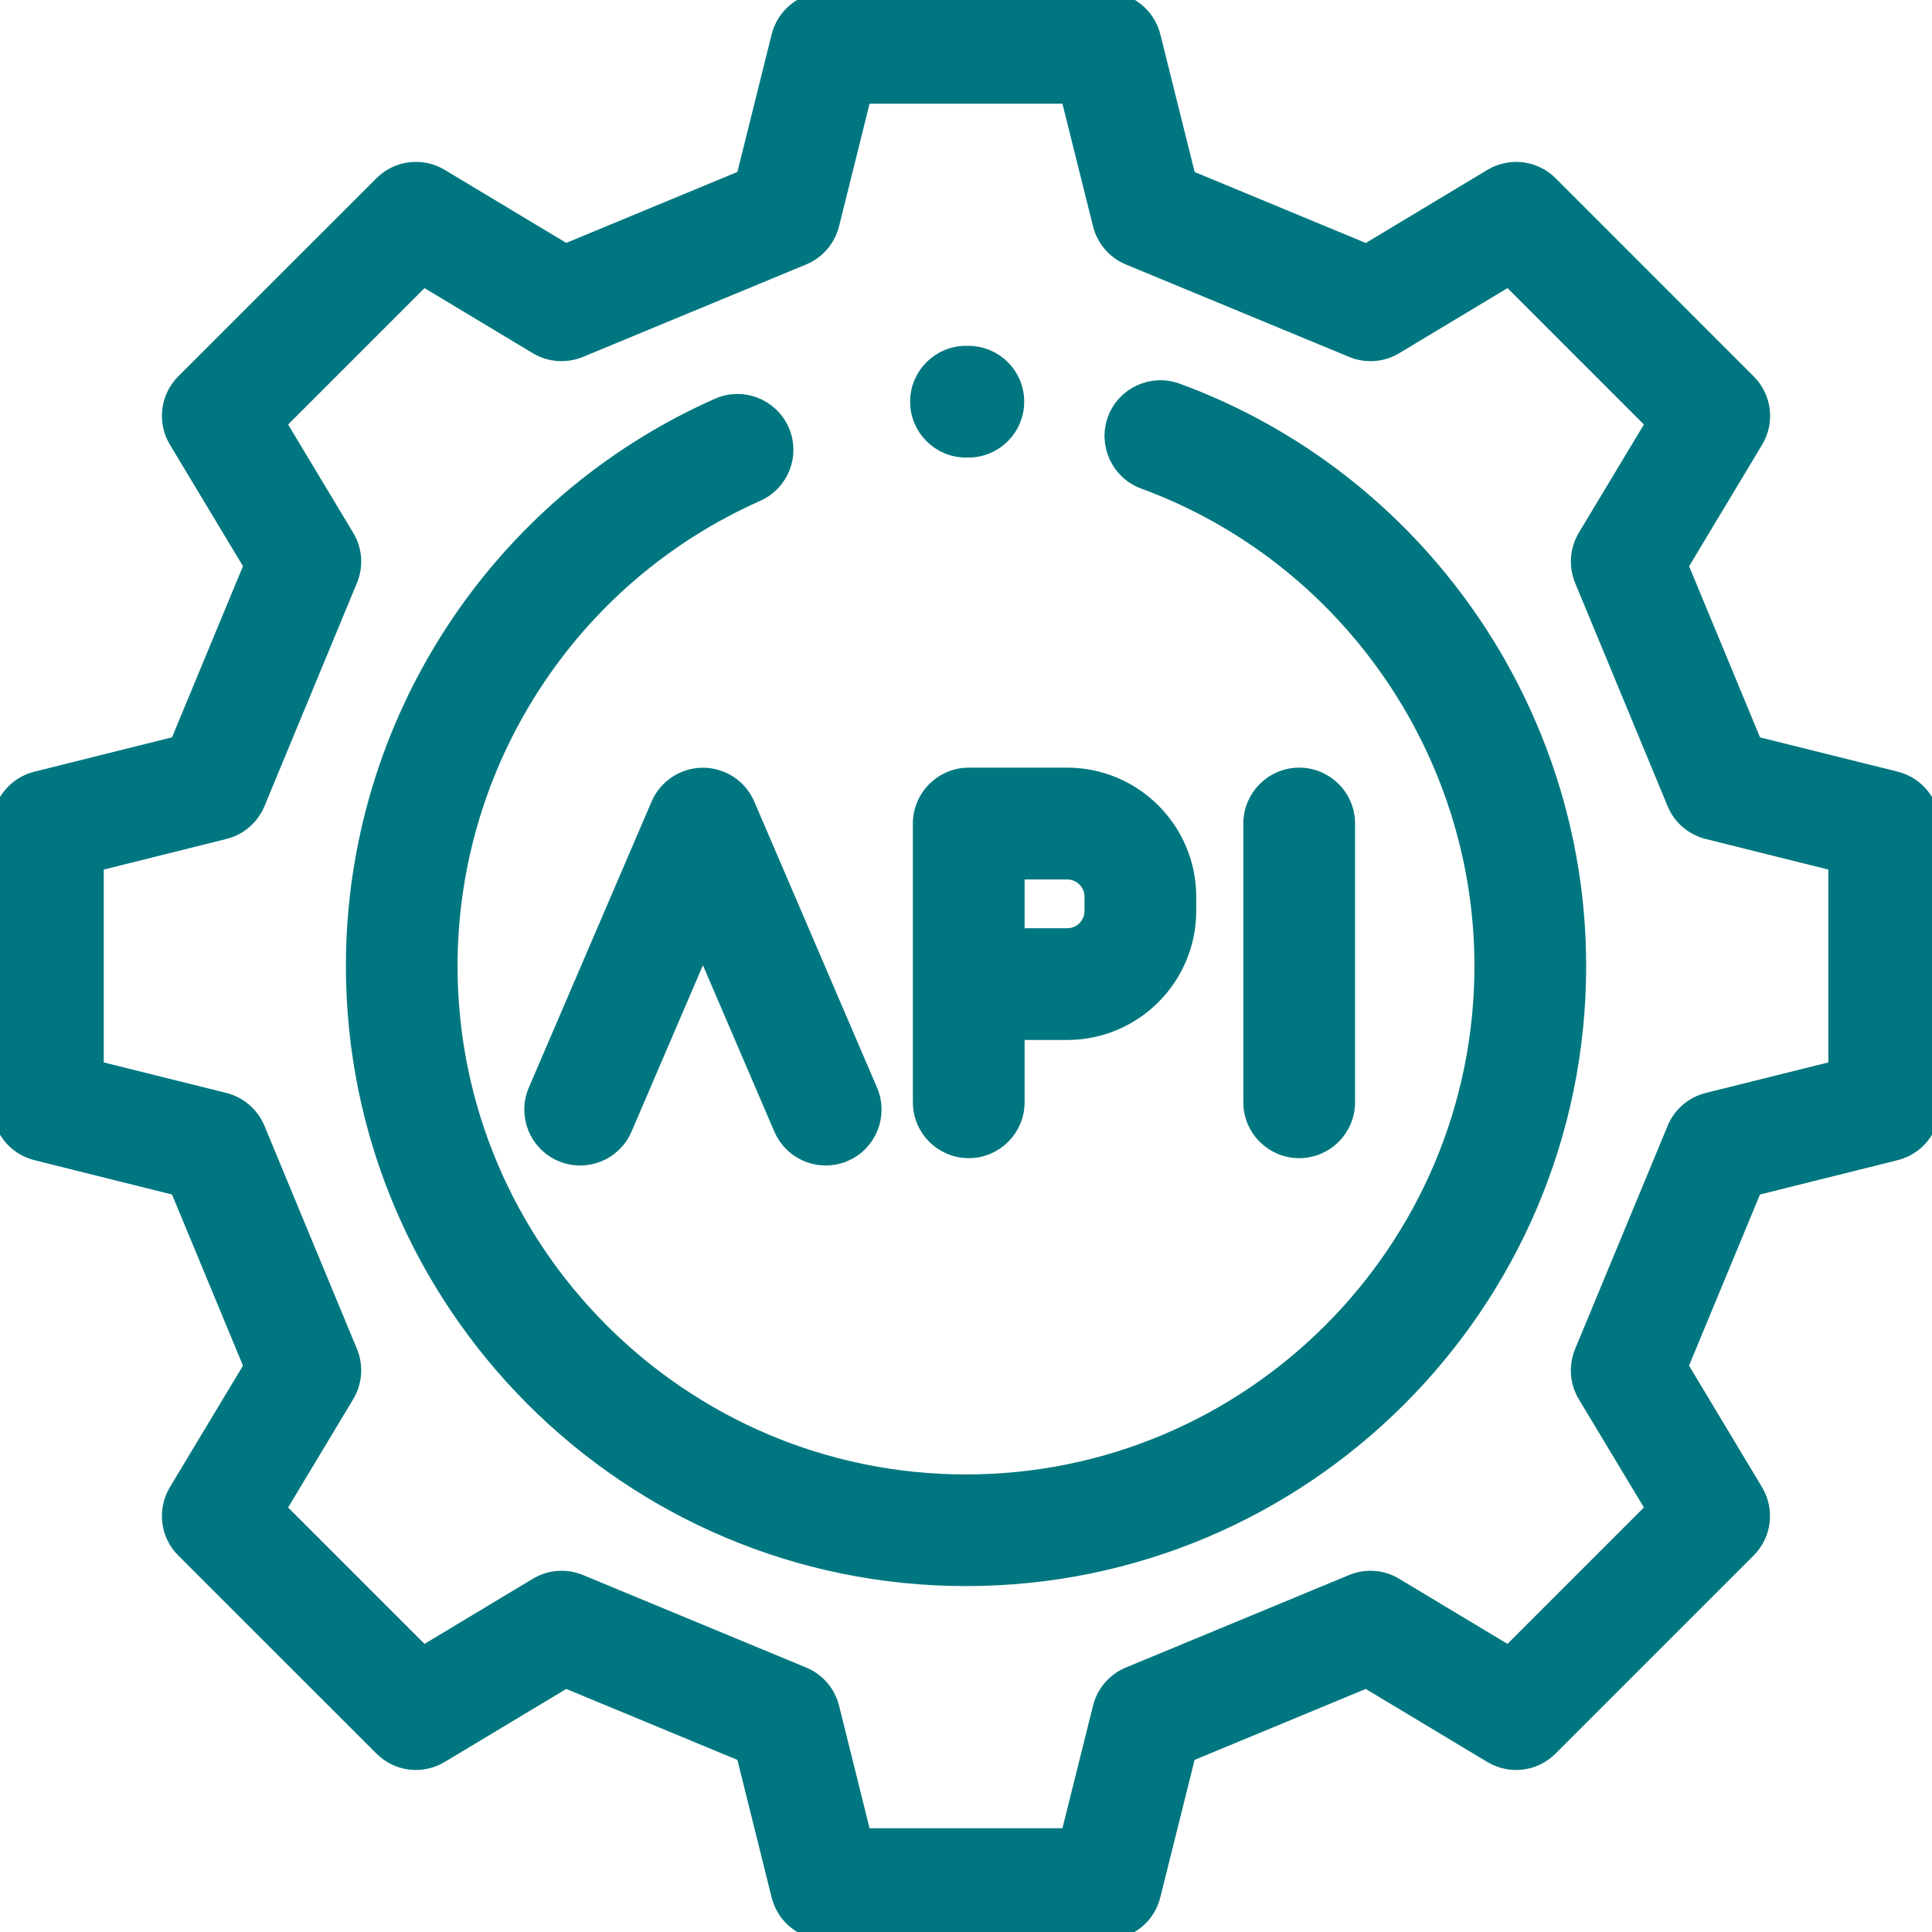 <?xml version="1.0" encoding="UTF-8"?> <svg xmlns="http://www.w3.org/2000/svg" width="24" height="24" viewBox="0 0 24 24" fill="none"><g clip-path="url(#clip0_1000_320)"><g clip-path="url(#clip1_1000_320)"><path d="M24 10.26C24 9.987 23.814 9.749 23.55 9.683L21.791 9.245L20.871 7.026L21.804 5.473C21.945 5.239 21.908 4.939 21.715 4.747L19.254 2.285C19.061 2.092 18.762 2.056 18.528 2.196L16.975 3.13L14.756 2.21L14.317 0.451C14.251 0.186 14.012 0 13.74 0H10.26C9.987 0 9.749 0.186 9.683 0.45L9.245 2.209L7.026 3.129L5.473 2.196C5.239 2.055 4.939 2.092 4.747 2.285L2.285 4.746C2.092 4.939 2.056 5.239 2.196 5.472L3.13 7.025L2.21 9.244L0.451 9.683C0.186 9.749 0.001 9.986 0.001 10.259V13.739C0.001 14.012 0.187 14.249 0.451 14.315L2.21 14.754L3.13 16.973L2.196 18.526C2.056 18.76 2.092 19.06 2.285 19.252L4.747 21.713C4.94 21.907 5.239 21.943 5.473 21.802L7.026 20.869L9.245 21.789L9.683 23.548C9.749 23.813 9.987 23.998 10.26 23.998H13.74C14.012 23.998 14.25 23.812 14.316 23.548L14.755 21.789L16.974 20.869L18.527 21.802C18.761 21.943 19.06 21.907 19.253 21.713L21.714 19.252C21.907 19.059 21.943 18.76 21.803 18.526L20.87 16.973L21.79 14.754L23.549 14.315C23.814 14.249 23.999 14.012 23.999 13.739V10.259L24 10.26ZM22.812 13.276L21.213 13.674C21.03 13.72 20.879 13.85 20.808 14.024L19.659 16.796C19.587 16.97 19.601 17.168 19.698 17.33L20.547 18.742L18.742 20.547L17.33 19.698C17.169 19.6 16.971 19.586 16.797 19.658L14.024 20.807C13.85 20.879 13.721 21.029 13.675 21.212L13.276 22.811H10.724L10.326 21.212C10.28 21.029 10.15 20.879 9.976 20.807L7.204 19.658C7.03 19.586 6.832 19.6 6.67 19.698L5.258 20.547L3.453 18.742L4.302 17.33C4.399 17.168 4.414 16.97 4.342 16.796L3.193 14.024C3.121 13.85 2.97 13.72 2.788 13.674L1.189 13.276V10.724L2.788 10.325C2.971 10.279 3.121 10.15 3.193 9.976L4.342 7.203C4.414 7.029 4.4 6.831 4.302 6.67L3.453 5.258L5.258 3.453L6.67 4.302C6.832 4.399 7.03 4.413 7.204 4.341L9.976 3.193C10.15 3.121 10.28 2.97 10.326 2.787L10.724 1.188H13.276L13.675 2.787C13.721 2.97 13.85 3.121 14.024 3.193L16.797 4.341C16.971 4.413 17.169 4.399 17.33 4.302L18.742 3.453L20.547 5.258L19.698 6.67C19.602 6.831 19.587 7.029 19.659 7.203L20.808 9.976C20.879 10.15 21.03 10.279 21.213 10.325L22.812 10.724V13.276Z" fill="#007780" stroke="#007780" stroke-width="0.2"></path><path d="M14.62 4.86C14.312 4.747 13.97 4.905 13.857 5.212C13.745 5.52 13.902 5.862 14.21 5.975C16.726 6.898 18.416 9.319 18.416 12C18.416 15.537 15.537 18.416 12 18.416C8.462 18.416 5.584 15.537 5.584 12C5.584 9.463 7.083 7.16 9.402 6.131C9.702 5.998 9.838 5.647 9.705 5.348C9.572 5.048 9.221 4.912 8.921 5.045C6.172 6.264 4.397 8.994 4.397 12C4.397 16.193 7.808 19.603 12 19.603C16.193 19.603 19.604 16.192 19.604 12C19.604 8.823 17.601 5.953 14.62 4.86Z" fill="#007780" stroke="#007780" stroke-width="0.2"></path><path d="M12.031 4.396H12C11.672 4.396 11.406 4.662 11.406 4.99C11.406 5.318 11.672 5.584 12 5.584H12.028C12.028 5.584 12.029 5.584 12.029 5.584C12.357 5.584 12.622 5.319 12.623 4.992C12.625 4.664 12.359 4.397 12.031 4.396Z" fill="#007780" stroke="#007780" stroke-width="0.2"></path><path d="M16.139 9.636C15.811 9.636 15.545 9.903 15.545 10.23V13.693C15.545 14.021 15.811 14.287 16.139 14.287C16.467 14.287 16.733 14.021 16.733 13.693V10.23C16.733 9.902 16.467 9.636 16.139 9.636V9.636Z" fill="#007780" stroke="#007780" stroke-width="0.2"></path><path d="M13.257 9.636H12.034C11.706 9.636 11.44 9.903 11.44 10.23V13.693C11.44 14.021 11.706 14.287 12.034 14.287C12.361 14.287 12.628 14.021 12.628 13.693V12.819H13.257C14.086 12.819 14.76 12.145 14.76 11.316V11.139C14.76 10.311 14.086 9.636 13.257 9.636ZM13.572 11.316C13.572 11.49 13.431 11.631 13.257 11.631H12.628V10.825H13.257C13.431 10.825 13.572 10.966 13.572 11.139V11.316Z" fill="#007780" stroke="#007780" stroke-width="0.2"></path><path d="M10.803 13.55L9.278 9.997C9.184 9.778 8.97 9.637 8.732 9.637C8.495 9.637 8.28 9.778 8.186 9.997L6.661 13.55C6.532 13.852 6.671 14.201 6.973 14.33C7.275 14.46 7.624 14.32 7.753 14.018L8.732 11.737L9.711 14.018C9.808 14.243 10.027 14.378 10.257 14.378C10.336 14.378 10.415 14.363 10.491 14.33C10.793 14.201 10.932 13.851 10.803 13.55Z" fill="#007780" stroke="#007780" stroke-width="0.2"></path></g></g><defs><clipPath id="clip0_1000_320"><rect width="24" height="24" fill="white"></rect></clipPath><clipPath id="clip1_1000_320"><rect width="24" height="24" fill="white"></rect></clipPath></defs></svg> 